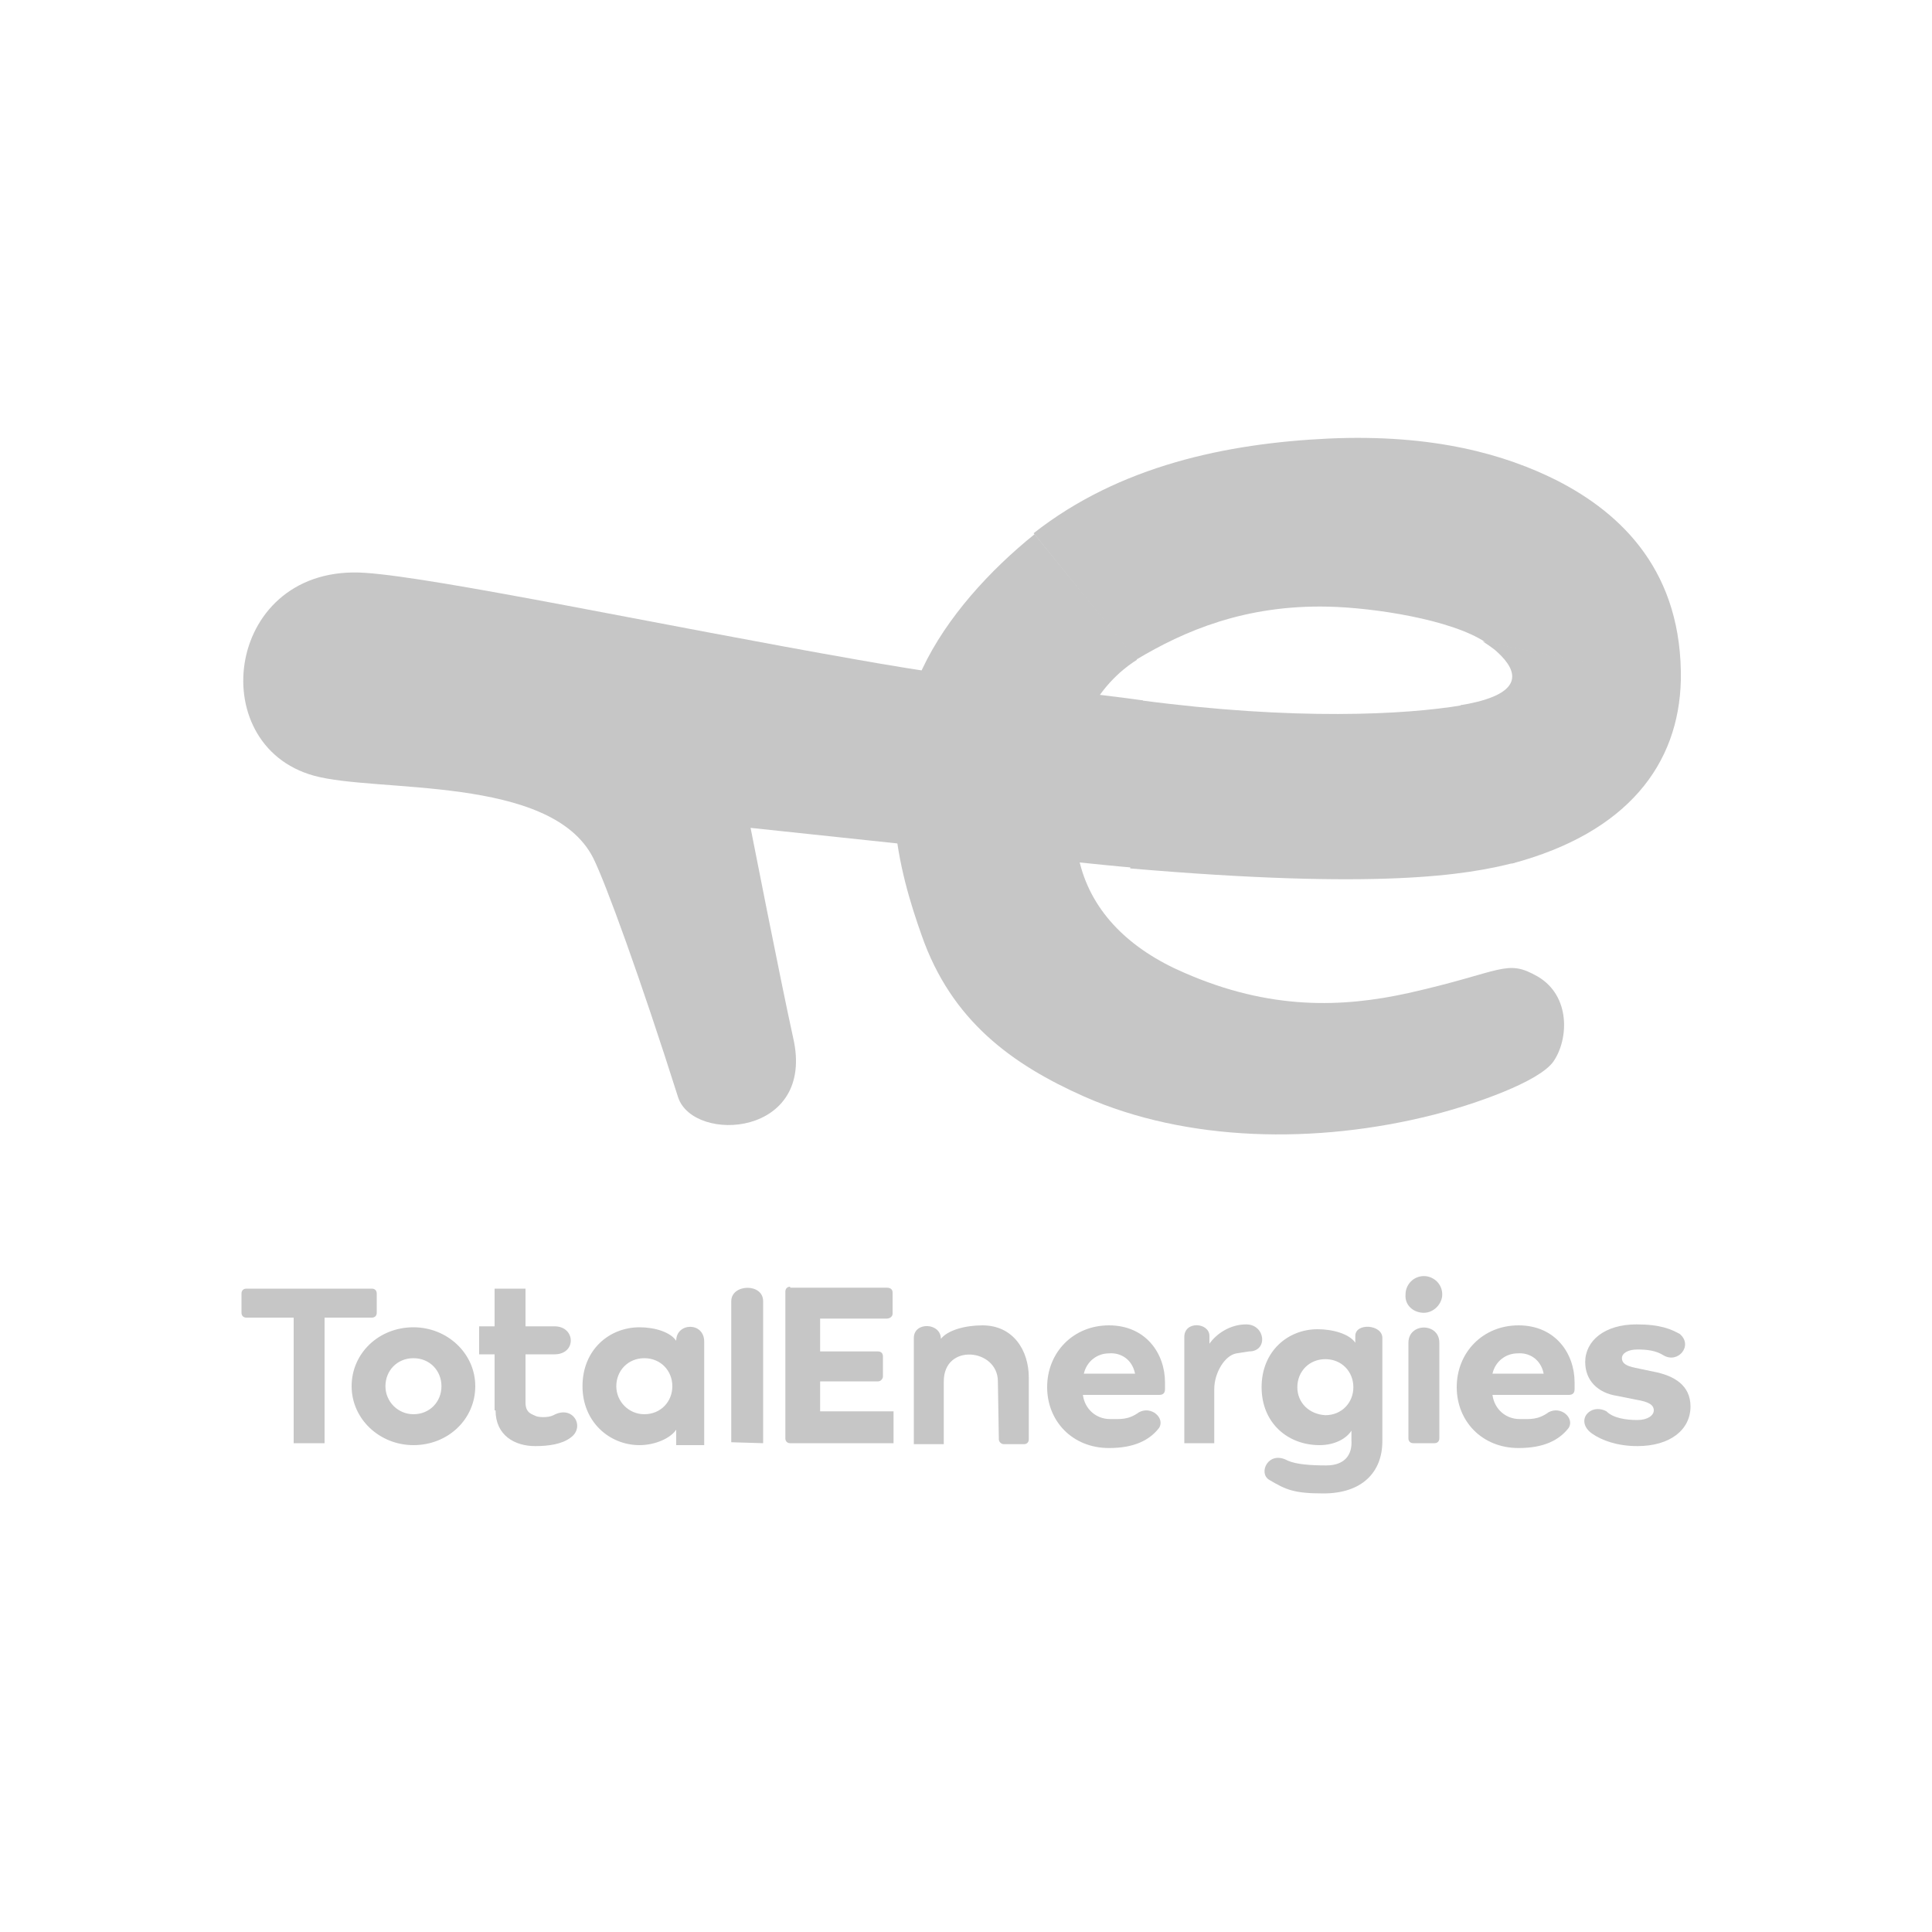 <?xml version="1.0" encoding="UTF-8"?> <!-- Generator: Adobe Illustrator 26.0.3, SVG Export Plug-In . SVG Version: 6.00 Build 0) --> <svg xmlns="http://www.w3.org/2000/svg" xmlns:xlink="http://www.w3.org/1999/xlink" id="Layer_1" x="0px" y="0px" viewBox="0 0 200 200" style="enable-background:new 0 0 200 200;" xml:space="preserve"> <style type="text/css"> .st0{fill:#C6C6C6;} </style> <g> <path class="st0" d="M107.1,55.3c-4.6,3.7-9.1,8.6-11.6,13.9c-5.3,11-2.4,21.1-0.1,27.6c3.1,8.9,9.4,13.4,16.8,16.7 c10.6,4.7,24,5,36.2,1.9c4.3-1.1,10.9-3.4,12.4-5.5c1.6-2.3,1.8-6.8-1.6-8.8c-3.3-1.9-3.6-0.5-13.4,1.7c-6.8,1.5-14.3,1.8-23.2-2.1 c-5.6-2.4-9.5-6.2-10.8-11.3c-3.7-14.7,4.3-20.1,5.9-21.1L107.1,55.3z"></path> <path class="st0" d="M118.3,72.5c-4.2-0.6-16.6-1.9-29.5-4.2c-20-3.5-43.5-8.5-51-9c-14.4-1-16.9,17.8-5.3,21 c6.5,1.8,24.5-0.1,28.9,8.5c1.3,2.6,4.9,12.5,8.8,24.8c1.6,4.8,14.3,4.1,11.9-6.2c-1.3-5.9-4.4-21.7-4.4-21.7s36.5,3.9,39.4,4.1 L118.3,72.5z"></path> <path class="st0" d="M137.5,62.8c4.6,0.1,12.7,1.3,16.3,3.7l20.2,4c0.2-11.2-6-17.3-12.9-20.8c-5.2-2.6-12.6-4.8-23.6-4.3 c-10.5,0.5-21.6,2.8-30.5,9.8l10.6,13.1C122.6,65.3,128.9,62.6,137.5,62.8L137.5,62.8z"></path> <path class="st0" d="M153.5,66.4c0,0,1.1,0.7,1.5,1.1c2.2,2,2.9,4.4-3.8,5.5l5.3,16.4c12-3.2,17.3-10.3,17.5-19L153.5,66.4z"></path> <path class="st0" d="M151.4,73c-5.9,1-17.4,1.6-33.3-0.5L117,89.9c25.7,2.2,34.8,0.7,39.8-0.6L151.4,73z"></path> <g> <path class="st0" d="M25,135.9c0,0.3,0.2,0.5,0.5,0.5h4.9v13l3.2,0v-13h4.9c0.3,0,0.5-0.2,0.5-0.5v-2c0-0.3-0.2-0.5-0.5-0.5H25.5 c-0.3,0-0.5,0.2-0.5,0.5V135.9z"></path> <path class="st0" d="M36.4,143.5c0,3.4,2.9,6.1,6.4,6.1c3.6,0,6.4-2.7,6.4-6.1c0-3.4-2.9-6.1-6.4-6.1 C39.2,137.4,36.4,140.1,36.4,143.5L36.4,143.5z M39.9,143.5c0-1.6,1.2-2.9,2.9-2.9c1.7,0,2.9,1.3,2.9,2.9s-1.2,2.9-2.9,2.9 C41.2,146.4,39.9,145.1,39.9,143.5L39.9,143.5z M51.3,146c0,2.6,2,3.7,4.1,3.7c1.4,0,2.8-0.2,3.7-0.9c1.5-1.1,0.2-3.4-1.8-2.3 c-0.6,0.3-1.6,0.2-1.8,0.1c-0.4-0.2-1.1-0.3-1.1-1.4v-5h3c2.3,0,2.2-2.9,0-2.9h-3v-3.9l-3.2,0v3.9h-1.6v2.9h1.6V146z M60.3,143.5 c0,3.7,2.8,6.1,5.9,6.1c1.6,0,3.2-0.7,3.8-1.6v1.6l2.9,0v-10.7c0-2.1-2.9-2-2.9-0.1c-0.6-0.9-2.2-1.4-3.8-1.4 C63.1,137.4,60.3,139.7,60.3,143.5L60.3,143.5z M63.8,143.5c0-1.6,1.2-2.9,2.9-2.9c1.7,0,2.9,1.3,2.9,2.9c0,1.6-1.2,2.9-2.9,2.9 C65.1,146.4,63.8,145.1,63.8,143.5z M79,149.4v-14.7c0-1.9-3.3-1.8-3.3,0v14.6L79,149.4z M81.8,133.2c-0.3,0-0.5,0.2-0.5,0.5v15.2 c0,0.3,0.2,0.5,0.5,0.5h10.7l0-3.3h-7.6v-3.1h6c0.3,0,0.5-0.3,0.5-0.5v-2.1c0-0.3-0.2-0.5-0.5-0.5h-6v-3.4h6.9 c0.3,0,0.6-0.2,0.6-0.5v-2.2c0-0.3-0.2-0.5-0.6-0.5H81.8z M103.4,149c0,0.3,0.3,0.5,0.5,0.5h2.1c0.3,0,0.5-0.2,0.5-0.5v-6.4 c0-2.8-1.6-5.4-4.8-5.4c-1.8,0-3.6,0.5-4.3,1.4c0-1.7-2.8-1.8-2.8-0.1v11l3.1,0v-6.5c0-4,5.6-3.4,5.6,0L103.4,149z M129,137.1 c-1.7,0-3.1,1-3.8,2v-0.8c0-1.4-2.6-1.6-2.6,0.1v11l3.1,0v-5.6c0-1.7,1.1-3.5,2.3-3.7l1.3-0.2C131.3,139.9,131,137.1,129,137.1 L129,137.1z M137.3,151.7c-1.6,0-3.1-0.1-4-0.5c-2-1.1-3.1,1.3-1.9,2c1.7,1,2.5,1.4,5.6,1.4c4,0,6.1-2.2,6.1-5.4v-10.7 c0-1.4-2.8-1.6-2.8-0.2v0.7c-0.6-0.9-2.3-1.4-3.9-1.4c-3.1,0-5.8,2.3-5.8,6s2.7,6,6,6c1.6,0,2.8-0.7,3.3-1.5v1 C140,150.6,139.2,151.7,137.3,151.7L137.3,151.7z M134.3,143.6c0-1.6,1.2-2.9,2.9-2.9c1.7,0,2.9,1.3,2.9,2.9 c0,1.6-1.2,2.9-2.9,2.9C135.5,146.4,134.3,145.2,134.3,143.6z"></path> <path class="st0" d="M147.4,135.9c1,0,1.9-0.9,1.9-1.9c0-1.1-0.9-1.9-1.9-1.9c-1.1,0-1.9,0.9-1.9,1.9 C145.4,135.1,146.3,135.9,147.4,135.9z M148.5,149.4c0.3,0,0.5-0.2,0.5-0.5V139c0-2.1-3.2-2.1-3.2,0v9.9c0,0.3,0.2,0.5,0.5,0.5 H148.5z"></path> <path class="st0" d="M157.2,137.2c-3.7,0-6.4,2.8-6.4,6.4c0,3.5,2.6,6.3,6.4,6.3c2.6,0,4.2-0.8,5.2-2.1c0.6-1-0.8-2.3-2.1-1.6 c-1.1,0.8-1.9,0.7-3,0.7c-1.4,0-2.6-1-2.8-2.5h7.9c0.5,0,0.6-0.3,0.6-0.6v-0.7C163,140.1,161,137.2,157.2,137.2L157.2,137.2z M159.8,142.2h-5.3c0.3-1.3,1.4-2.1,2.6-2.1C158.3,140,159.5,140.7,159.8,142.2L159.8,142.2z"></path> <path class="st0" d="M169.4,137.1c-3.3,0-5.3,1.7-5.3,3.9c0,1.9,1.3,3.2,3.3,3.5l2,0.4c1.2,0.2,1.8,0.5,1.8,1.1c0,0.5-0.6,1-1.7,1 c-1.2,0-2.5-0.2-3.2-0.9c-1.7-0.9-3.3,1-1.5,2.3c1,0.7,2.6,1.3,4.7,1.3c3.4,0,5.5-1.7,5.5-4.1c0-2.2-1.7-3.2-3.8-3.6l-1.9-0.4 c-1-0.2-1.4-0.5-1.4-1c0-0.5,0.6-0.9,1.6-0.9c1,0,1.9,0.1,2.7,0.6c1.5,0.9,3.1-1,1.7-2.2C173,137.6,171.9,137.1,169.4,137.1 L169.4,137.1z"></path> <path class="st0" d="M114.8,137.2c-3.7,0-6.4,2.8-6.4,6.4c0,3.5,2.6,6.3,6.4,6.3c2.6,0,4.2-0.8,5.2-2.1c0.6-1-0.8-2.3-2.1-1.6 c-1.1,0.8-1.9,0.7-3,0.7c-1.4,0-2.6-1-2.8-2.5h7.9c0.5,0,0.6-0.3,0.6-0.6v-0.7C120.6,140.1,118.6,137.2,114.8,137.2L114.8,137.2z M117.5,142.2h-5.3c0.3-1.3,1.4-2.1,2.6-2.1C116,140,117.2,140.7,117.5,142.2L117.5,142.2z"></path> </g> </g> </svg> 